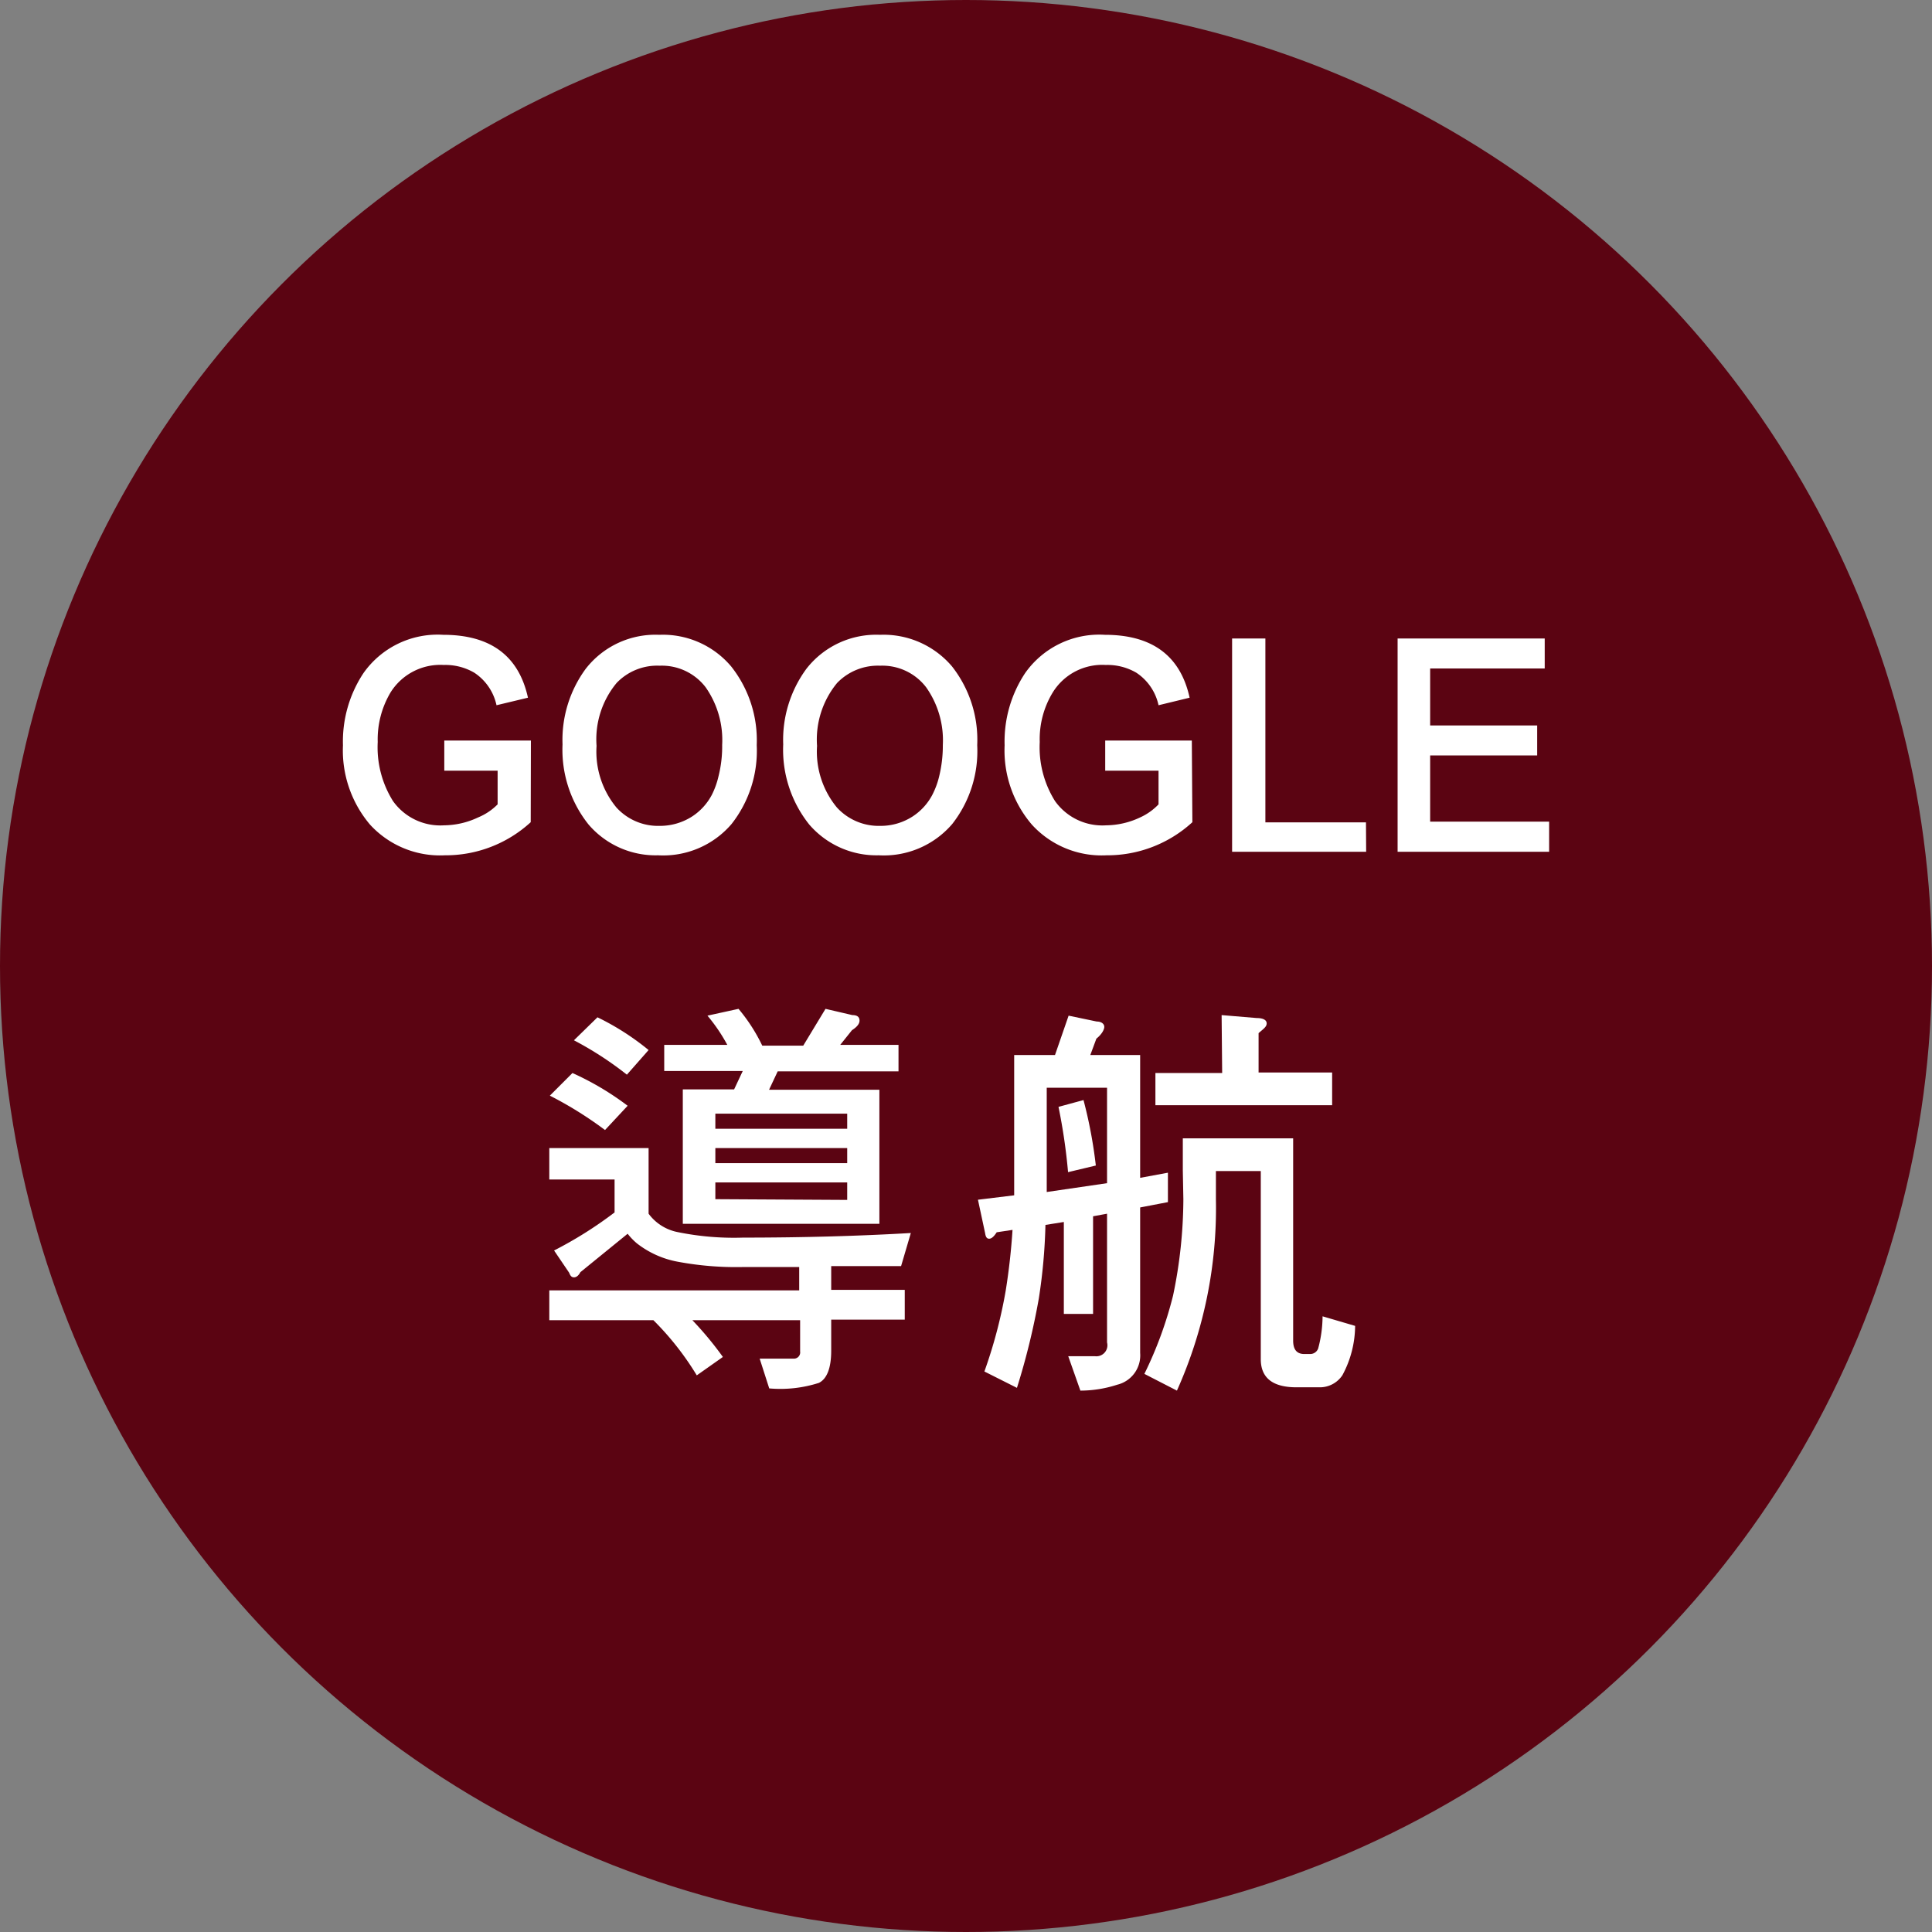 <svg id="圖層_1" data-name="圖層 1" xmlns="http://www.w3.org/2000/svg" viewBox="0 0 105.06 105.06"><rect x="0" y="0" width="105.06" height="105.06" fill="#808080" stroke="none"/><defs><style>.cls-1{fill:#5b0412;}.cls-2{fill:#fff;}</style></defs><circle class="cls-1" cx="52.53" cy="52.53" r="52.53"/><path class="cls-2" d="M28.86,44.71a6.84,6.84,0,0,1-4.67,1.8,5.16,5.16,0,0,1-4.07-1.67,6.24,6.24,0,0,1-1.47-4.31,6.73,6.73,0,0,1,1.11-3.92,4.93,4.93,0,0,1,4.34-2.09q3.86,0,4.61,3.42L27,38.35a2.83,2.83,0,0,0-1.21-1.77,3.12,3.12,0,0,0-1.66-.42,3.19,3.19,0,0,0-2.89,1.49,5,5,0,0,0-.7,2.7,5.51,5.51,0,0,0,.83,3.21,3.16,3.16,0,0,0,2.78,1.32A4.41,4.41,0,0,0,26,44.45a3.2,3.2,0,0,0,1.06-.71V41.91h-2.9V40.27h4.71Z"/><path class="cls-2" d="M41.15,40.52a6.44,6.44,0,0,1-1.37,4.29,4.89,4.89,0,0,1-4,1.7A4.8,4.8,0,0,1,32,44.83a6.52,6.52,0,0,1-1.41-4.35,6.53,6.53,0,0,1,1.26-4.11,4.8,4.8,0,0,1,4-1.85,4.86,4.86,0,0,1,3.91,1.72A6.47,6.47,0,0,1,41.15,40.52Zm-1.88,0a5,5,0,0,0-.9-3.15,3,3,0,0,0-2.5-1.17,3.05,3.05,0,0,0-2.34.94,4.8,4.8,0,0,0-1.09,3.42,4.77,4.77,0,0,0,1.08,3.35,3.06,3.06,0,0,0,2.35,1,3.23,3.23,0,0,0,1.78-.52,3.15,3.15,0,0,0,1.06-1.17,4.43,4.43,0,0,0,.36-1A6.6,6.6,0,0,0,39.27,40.48Z"/><path class="cls-2" d="M53.14,40.52a6.43,6.43,0,0,1-1.36,4.29,4.9,4.9,0,0,1-4,1.7A4.82,4.82,0,0,1,44,44.83a6.52,6.52,0,0,1-1.41-4.35,6.53,6.53,0,0,1,1.26-4.11,4.81,4.81,0,0,1,4-1.85,4.88,4.88,0,0,1,3.92,1.72A6.46,6.46,0,0,1,53.14,40.52Zm-1.87,0a5,5,0,0,0-.91-3.15,3,3,0,0,0-2.5-1.17,3.08,3.08,0,0,0-2.34.94,4.84,4.84,0,0,0-1.09,3.42,4.77,4.77,0,0,0,1.08,3.35,3.08,3.08,0,0,0,2.35,1,3.2,3.2,0,0,0,1.78-.52,3.15,3.15,0,0,0,1.06-1.17,4.43,4.43,0,0,0,.37-1A7.06,7.06,0,0,0,51.27,40.48Z"/><path class="cls-2" d="M64.84,44.71a6.84,6.84,0,0,1-4.67,1.8,5.13,5.13,0,0,1-4.06-1.67,6.2,6.2,0,0,1-1.48-4.31,6.73,6.73,0,0,1,1.11-3.92,4.93,4.93,0,0,1,4.34-2.09q3.86,0,4.61,3.42L63,38.35a2.83,2.83,0,0,0-1.21-1.77,3.12,3.12,0,0,0-1.66-.42,3.16,3.16,0,0,0-2.88,1.49,4.88,4.88,0,0,0-.71,2.7,5.51,5.51,0,0,0,.83,3.21,3.16,3.16,0,0,0,2.78,1.32A4.41,4.41,0,0,0,62,44.45,3.2,3.2,0,0,0,63,43.74V41.91h-2.9V40.27h4.71Z"/><path class="cls-2" d="M74.29,46.32H67V34.72h1.81v10h5.47Z"/><path class="cls-2" d="M84.24,46.32H76V34.72H84v1.63H77.77v3.1h5.82v1.63H77.77v3.6h6.47Z"/><path class="cls-2" d="M31.13,58.35a15.53,15.53,0,0,1,3,1.78L32.9,61.45a20.63,20.63,0,0,0-3-1.87Zm-1.26,4.08h5.4V66A2.58,2.58,0,0,0,36.85,67a15.3,15.3,0,0,0,3.56.3c3.33,0,6.37-.09,9.12-.25L49,68.85l-3.8,0v1.29h4v1.62h-4v1.69c0,.94-.23,1.53-.67,1.75a6.87,6.87,0,0,1-2.7.3l-.52-1.62c1.09,0,1.73,0,1.9,0a.34.34,0,0,0,.3-.39V71.79H37.65a18.62,18.62,0,0,1,1.66,2l-1.42,1a15.73,15.73,0,0,0-2.36-3H29.87V70.17H43.46V68.9l-3.05,0a17.26,17.26,0,0,1-3.56-.29,5.1,5.1,0,0,1-2.22-1,3.48,3.48,0,0,1-.5-.52l-2.57,2.09c-.1.19-.22.28-.35.28s-.2-.09-.26-.25L30.13,68a21.86,21.86,0,0,0,3.29-2.07V64.14H29.87Zm2.62-7.11a14,14,0,0,1,2.78,1.78l-1.18,1.34a18.5,18.5,0,0,0-2.88-1.87Zm7.67-.46a9.39,9.39,0,0,1,1.29,2h2.23l1.21-2,1.46.34q.39,0,.39.3c0,.17-.13.34-.41.52l-.64.8h3.17v1.44H42.29l-.47,1h6v7.29H37.13V59.24h2.79l.47-1H36.12V56.82h3.43a9.29,9.29,0,0,0-1.08-1.59ZM38.9,61.38h7.17v-.82H38.9Zm0,1.87h7.17v-.82H38.9Zm7.17,2V64.3H38.9v.91Z"/><path class="cls-2" d="M58.11,55.23l1.53.32c.27,0,.41.14.41.29s-.14.41-.43.64l-.33.89H62v6.68l1.51-.28v1.6L62,65.66v7.91a1.64,1.64,0,0,1-1.25,1.73,6.49,6.49,0,0,1-2,.32l-.66-1.87,1.46,0A.6.6,0,0,0,60.2,73V66l-.76.14v5.31H57.85v-5l-1,.16a30.33,30.33,0,0,1-.36,4,38.49,38.49,0,0,1-1.19,4.86l-1.77-.89a26.35,26.35,0,0,0,1.16-4.4c.18-1.12.3-2.22.37-3.3l-.86.13c-.15.23-.28.35-.41.35s-.19-.1-.22-.3l-.39-1.82L55.15,65V57.37h2.22Zm-1.19,9.59,3.28-.48V59.15H56.92Zm2-5a25.25,25.25,0,0,1,.67,3.56l-1.51.36a31.42,31.42,0,0,0-.52-3.55Zm5.4,3.83V61.9h6v11c0,.49.2.73.61.73h.32a.46.46,0,0,0,.43-.3,6.83,6.83,0,0,0,.24-1.75l1.77.52A5.72,5.72,0,0,1,73,74.78a1.47,1.47,0,0,1-1.25.66H70.5c-1.29,0-1.94-.51-1.94-1.53V63.68H66.12v1.53A24.22,24.22,0,0,1,64,75.62l-1.77-.91a21.34,21.34,0,0,0,1.56-4.26,25.89,25.89,0,0,0,.56-5.24Zm2.11-8.45,1.91.16c.35,0,.54.11.54.29s-.15.28-.44.53v2.14h4v1.78H62.83V58.35h3.63Z"/></svg>